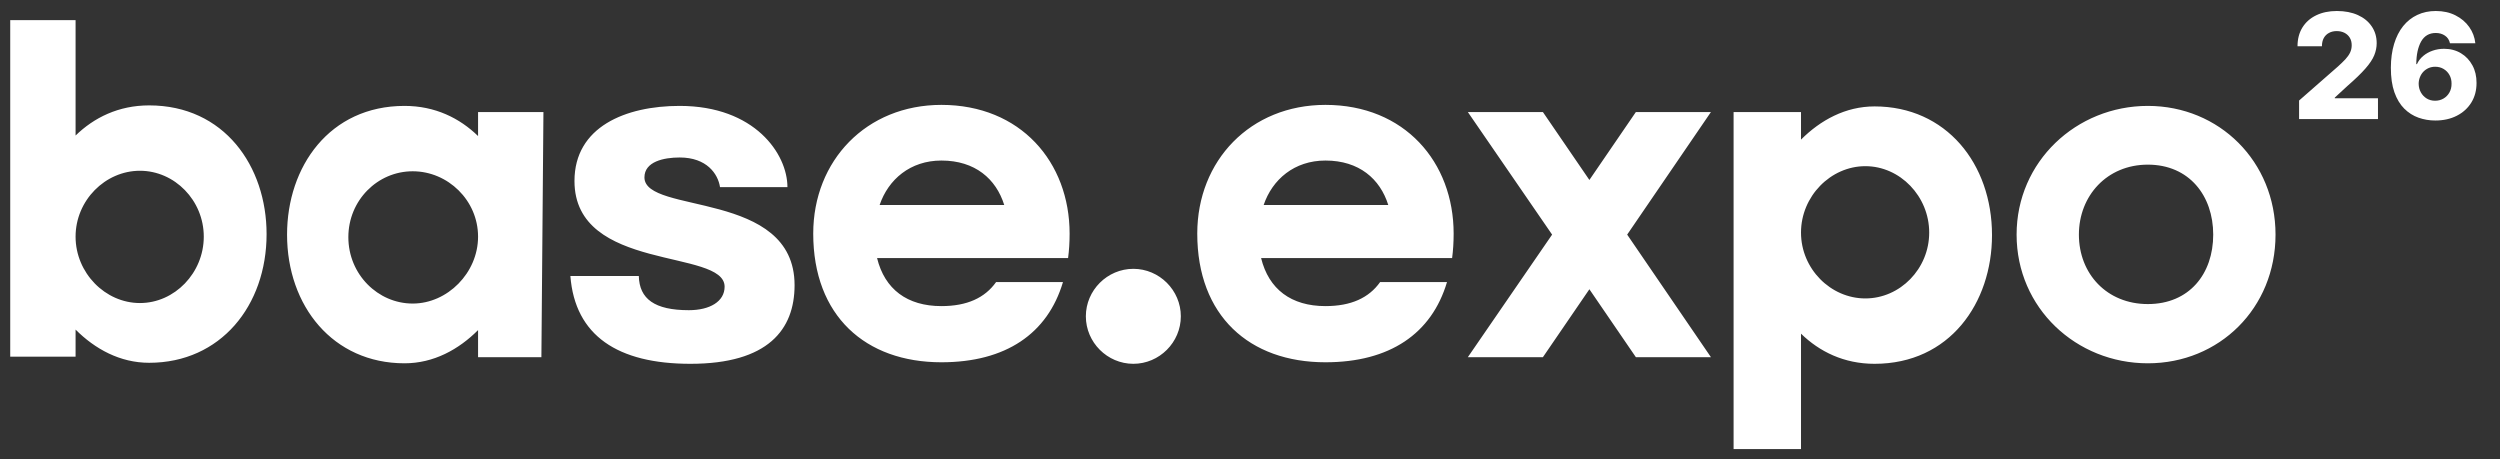 <?xml version="1.0" encoding="UTF-8"?>
<svg xmlns="http://www.w3.org/2000/svg" width="147" height="27" viewBox="0 0 147 27" fill="none">
  <rect x="0" y="0" width="147" height="27" fill="#333333" stroke="none"/>
  <path d="M8.769 6.197C13.183 6.197 15.675 9.771 15.675 13.765C15.675 17.969 12.973 21.332 8.769 21.332C7.057 21.332 5.586 20.521 4.444 19.38V20.972H0.601V1.182H4.444V7.969C5.526 6.918 6.967 6.197 8.769 6.197ZM8.228 17.819C10.27 17.819 11.982 16.047 11.982 13.915C11.982 11.783 10.27 10.041 8.228 10.041C6.186 10.041 4.444 11.783 4.444 13.915C4.444 16.047 6.186 17.819 8.228 17.819ZM28.11 7.999V6.588H31.954L31.834 21.002H28.11V19.41C26.969 20.551 25.498 21.362 23.786 21.362C19.582 21.362 16.879 17.999 16.879 13.795C16.879 9.801 19.372 6.227 23.786 6.227C25.588 6.227 27.029 6.948 28.11 7.999ZM24.267 17.849C26.309 17.849 28.11 16.047 28.11 13.915C28.11 11.783 26.339 10.071 24.267 10.071C22.195 10.071 20.483 11.783 20.483 13.945C20.483 16.137 22.225 17.849 24.267 17.849ZM33.538 16.227H37.562C37.593 17.578 38.493 18.239 40.505 18.239C41.737 18.239 42.607 17.729 42.607 16.858C42.607 14.605 33.779 16.017 33.779 10.642C33.779 7.458 36.782 6.227 39.965 6.227C44.379 6.227 46.301 9.05 46.301 11.002H42.337C42.217 10.221 41.556 9.26 39.965 9.26C39.034 9.26 37.893 9.5 37.893 10.431C37.893 12.624 46.721 11.152 46.721 16.768C46.721 19.38 45.16 21.392 40.595 21.392C36.331 21.392 33.809 19.741 33.538 16.227ZM62.803 15.176H51.572C52.022 17.008 53.343 17.999 55.355 17.999C56.857 17.999 57.908 17.518 58.569 16.587H62.502C61.602 19.62 59.139 21.302 55.355 21.302C50.881 21.302 47.818 18.569 47.818 13.735C47.818 9.44 50.941 6.167 55.355 6.167C60.01 6.167 62.893 9.531 62.893 13.735C62.893 14.245 62.863 14.726 62.803 15.176ZM55.355 9.44C53.524 9.44 52.232 10.552 51.722 12.053H59.049C58.569 10.521 57.337 9.44 55.355 9.44ZM66.641 21.392C65.109 21.392 63.848 20.131 63.848 18.599C63.848 17.068 65.109 15.807 66.641 15.807C68.172 15.807 69.433 17.068 69.433 18.599C69.433 20.131 68.172 21.392 66.641 21.392ZM85.384 15.176H74.153C74.603 17.008 75.924 17.999 77.936 17.999C79.438 17.999 80.489 17.518 81.15 16.587H85.083C84.183 19.62 81.72 21.302 77.936 21.302C73.462 21.302 70.399 18.569 70.399 13.735C70.399 9.44 73.522 6.167 77.936 6.167C82.591 6.167 85.474 9.531 85.474 13.735C85.474 14.245 85.444 14.726 85.384 15.176ZM77.936 9.44C76.105 9.44 74.813 10.552 74.303 12.053H81.63C81.15 10.521 79.918 9.44 77.936 9.44ZM96.189 6.588H100.603L95.678 13.795L100.603 21.002H96.189L93.456 17.008L90.723 21.002H86.309L91.264 13.795L86.309 6.588H90.723L93.456 10.582L96.189 6.588ZM110.224 6.257C114.428 6.257 117.13 9.621 117.13 13.825C117.13 17.819 114.638 21.392 110.224 21.392C108.422 21.392 106.98 20.672 105.899 19.62V26.407H101.935V6.588H105.899V8.209C107.04 7.068 108.512 6.257 110.224 6.257ZM109.683 17.548C111.725 17.548 113.437 15.807 113.437 13.675C113.437 11.543 111.725 9.771 109.683 9.771C107.641 9.771 105.899 11.543 105.899 13.675C105.899 15.807 107.641 17.548 109.683 17.548ZM126.293 21.362C122.089 21.362 118.576 18.119 118.576 13.795C118.576 9.5 122.089 6.227 126.293 6.227C130.497 6.227 133.801 9.5 133.801 13.795C133.801 18.119 130.497 21.362 126.293 21.362ZM126.293 17.879C128.726 17.879 130.137 16.107 130.137 13.795C130.137 11.512 128.726 9.681 126.293 9.681C123.891 9.681 122.239 11.512 122.239 13.795C122.239 16.107 123.891 17.879 126.293 17.879Z" fill="white"></path>
  <path d="M135.186 7V5.911L137.472 3.909C137.643 3.754 137.789 3.613 137.91 3.484C138.03 3.353 138.122 3.223 138.185 3.092C138.248 2.96 138.28 2.816 138.28 2.661C138.28 2.487 138.242 2.34 138.167 2.217C138.091 2.093 137.987 1.997 137.854 1.929C137.722 1.862 137.57 1.828 137.398 1.828C137.225 1.828 137.073 1.864 136.943 1.936C136.812 2.005 136.71 2.106 136.637 2.239C136.565 2.371 136.529 2.532 136.529 2.722H135.094C135.094 2.296 135.19 1.927 135.382 1.617C135.574 1.307 135.843 1.069 136.19 0.901C136.539 0.732 136.944 0.647 137.405 0.647C137.88 0.647 138.293 0.727 138.644 0.886C138.995 1.045 139.266 1.267 139.458 1.553C139.652 1.837 139.749 2.166 139.749 2.541C139.749 2.78 139.701 3.017 139.605 3.251C139.509 3.486 139.337 3.745 139.088 4.029C138.841 4.312 138.49 4.652 138.035 5.048L137.285 5.739V5.779H139.825V7H135.186ZM143.194 7.086C142.851 7.086 142.522 7.031 142.208 6.92C141.894 6.808 141.615 6.631 141.37 6.388C141.125 6.143 140.932 5.823 140.791 5.427C140.651 5.029 140.581 4.545 140.583 3.974C140.585 3.457 140.649 2.994 140.773 2.584C140.897 2.172 141.075 1.822 141.305 1.535C141.538 1.247 141.815 1.028 142.138 0.877C142.462 0.724 142.824 0.647 143.224 0.647C143.663 0.647 144.049 0.733 144.384 0.904C144.72 1.074 144.99 1.302 145.192 1.59C145.394 1.875 145.513 2.194 145.55 2.545H144.059C144.015 2.347 143.916 2.197 143.763 2.095C143.612 1.991 143.432 1.939 143.224 1.939C142.841 1.939 142.554 2.105 142.364 2.437C142.177 2.77 142.081 3.215 142.077 3.772H142.116C142.202 3.584 142.325 3.423 142.487 3.288C142.648 3.154 142.832 3.05 143.04 2.979C143.251 2.906 143.473 2.869 143.708 2.869C144.083 2.869 144.414 2.956 144.702 3.129C144.99 3.302 145.215 3.54 145.378 3.842C145.542 4.142 145.622 4.486 145.62 4.873C145.622 5.31 145.52 5.695 145.314 6.03C145.108 6.362 144.822 6.622 144.457 6.807C144.094 6.993 143.673 7.086 143.194 7.086ZM143.184 5.923C143.37 5.923 143.536 5.879 143.683 5.791C143.83 5.704 143.945 5.584 144.029 5.433C144.113 5.282 144.153 5.112 144.151 4.922C144.153 4.73 144.113 4.56 144.029 4.411C143.947 4.262 143.833 4.144 143.686 4.056C143.541 3.968 143.375 3.925 143.187 3.925C143.051 3.925 142.923 3.95 142.805 4.001C142.687 4.052 142.584 4.124 142.496 4.215C142.41 4.305 142.343 4.411 142.294 4.534C142.245 4.654 142.219 4.785 142.217 4.925C142.219 5.111 142.262 5.279 142.346 5.43C142.43 5.581 142.544 5.702 142.689 5.791C142.833 5.879 142.999 5.923 143.184 5.923Z" fill="white"></path>
</svg>
